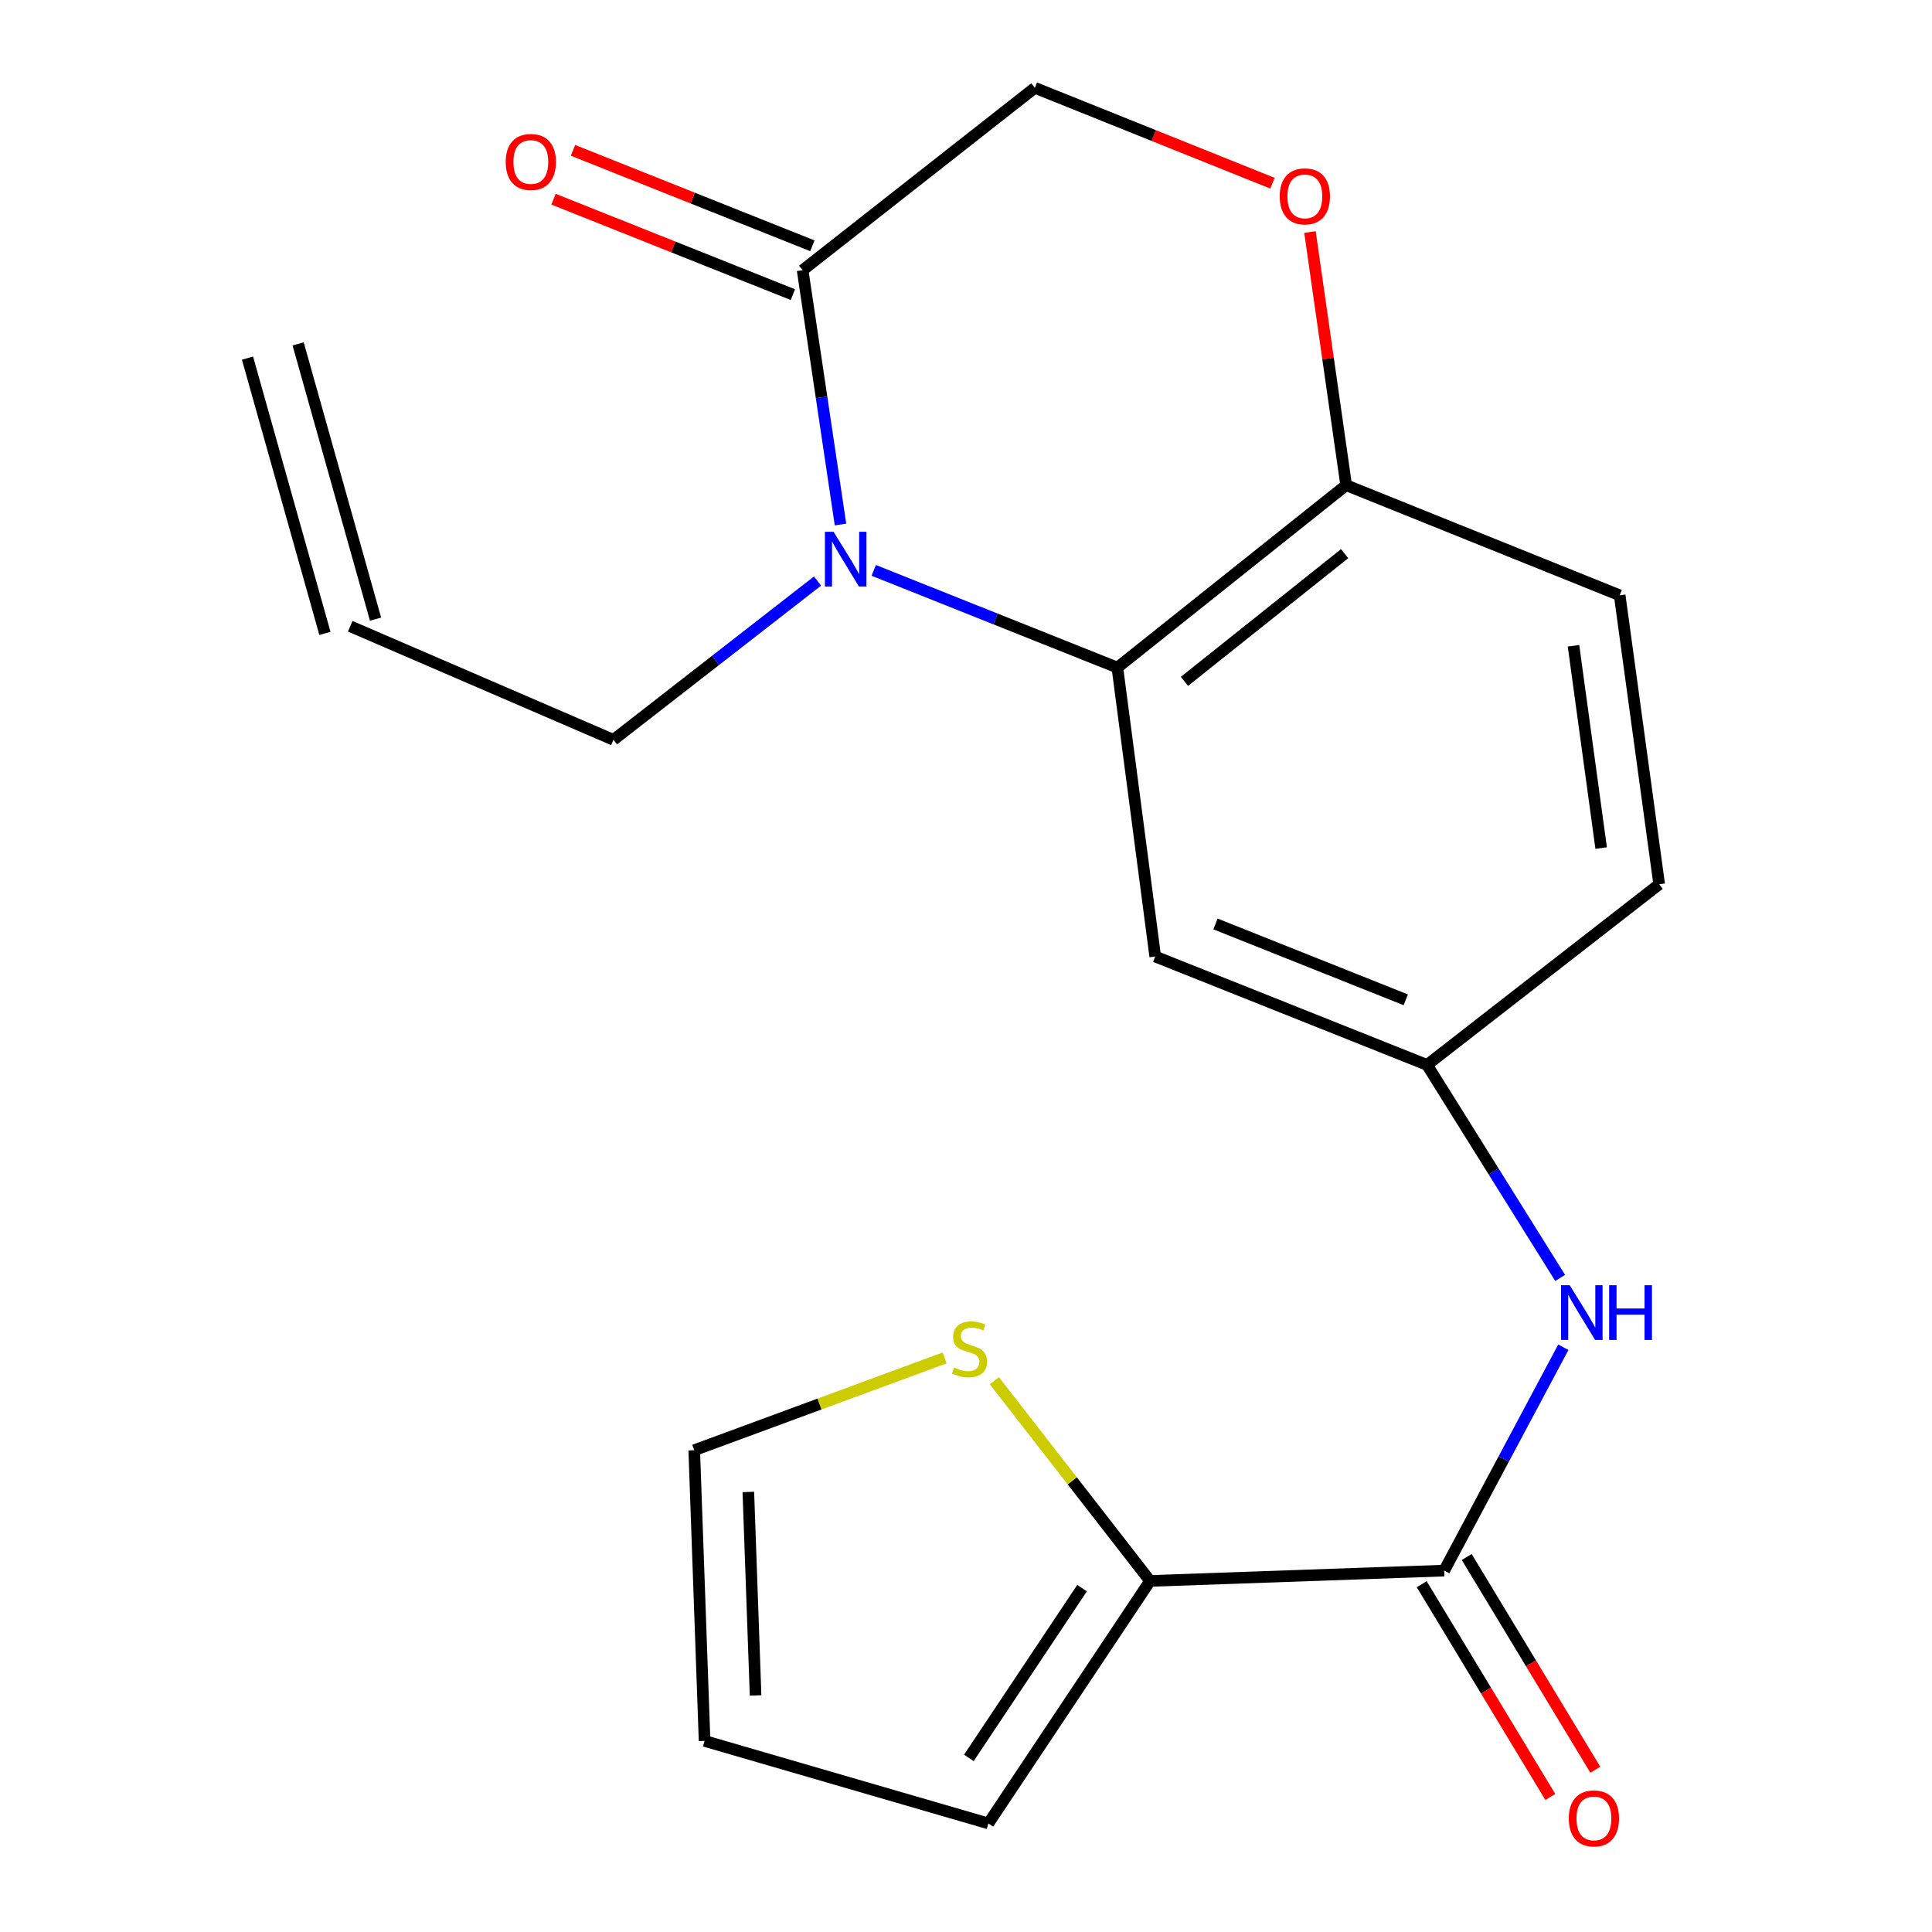 <?xml version='1.0' encoding='iso-8859-1'?>
<svg version='1.1' baseProfile='full'
              xmlns='http://www.w3.org/2000/svg'
                      xmlns:rdkit='http://www.rdkit.org/xml'
                      xmlns:xlink='http://www.w3.org/1999/xlink'
                  xml:space='preserve'
width='1000px' height='1000px' viewBox='0 0 1000 1000'>
<!-- END OF HEADER -->
<rect style='opacity:1.0;fill:#FFFFFF;stroke:none' width='1000' height='1000' x='0' y='0'> </rect>
<path class='bond-0' d='M 452.237,295.218 L 515.293,320.379' style='fill:none;fill-rule:evenodd;stroke:#0000FF;stroke-width:6px;stroke-linecap:butt;stroke-linejoin:miter;stroke-opacity:1' />
<path class='bond-0' d='M 515.293,320.379 L 578.348,345.54' style='fill:none;fill-rule:evenodd;stroke:#000000;stroke-width:6px;stroke-linecap:butt;stroke-linejoin:miter;stroke-opacity:1' />
<path class='bond-1' d='M 435.04,271.481 L 425.238,205.672' style='fill:none;fill-rule:evenodd;stroke:#0000FF;stroke-width:6px;stroke-linecap:butt;stroke-linejoin:miter;stroke-opacity:1' />
<path class='bond-1' d='M 425.238,205.672 L 415.436,139.863' style='fill:none;fill-rule:evenodd;stroke:#000000;stroke-width:6px;stroke-linecap:butt;stroke-linejoin:miter;stroke-opacity:1' />
<path class='bond-18' d='M 423.164,300.74 L 370.342,341.839' style='fill:none;fill-rule:evenodd;stroke:#0000FF;stroke-width:6px;stroke-linecap:butt;stroke-linejoin:miter;stroke-opacity:1' />
<path class='bond-18' d='M 370.342,341.839 L 317.52,382.938' style='fill:none;fill-rule:evenodd;stroke:#000000;stroke-width:6px;stroke-linecap:butt;stroke-linejoin:miter;stroke-opacity:1' />
<path class='bond-6' d='M 578.348,345.54 L 597.947,495.099' style='fill:none;fill-rule:evenodd;stroke:#000000;stroke-width:6px;stroke-linecap:butt;stroke-linejoin:miter;stroke-opacity:1' />
<path class='bond-7' d='M 578.348,345.54 L 696.771,251.132' style='fill:none;fill-rule:evenodd;stroke:#000000;stroke-width:6px;stroke-linecap:butt;stroke-linejoin:miter;stroke-opacity:1' />
<path class='bond-7' d='M 613.08,352.663 L 695.975,286.577' style='fill:none;fill-rule:evenodd;stroke:#000000;stroke-width:6px;stroke-linecap:butt;stroke-linejoin:miter;stroke-opacity:1' />
<path class='bond-9' d='M 415.436,139.863 L 535.643,45.455' style='fill:none;fill-rule:evenodd;stroke:#000000;stroke-width:6px;stroke-linecap:butt;stroke-linejoin:miter;stroke-opacity:1' />
<path class='bond-13' d='M 420.478,127.221 L 358.53,102.516' style='fill:none;fill-rule:evenodd;stroke:#000000;stroke-width:6px;stroke-linecap:butt;stroke-linejoin:miter;stroke-opacity:1' />
<path class='bond-13' d='M 358.53,102.516 L 296.582,77.812' style='fill:none;fill-rule:evenodd;stroke:#FF0000;stroke-width:6px;stroke-linecap:butt;stroke-linejoin:miter;stroke-opacity:1' />
<path class='bond-13' d='M 410.395,152.504 L 348.447,127.8' style='fill:none;fill-rule:evenodd;stroke:#000000;stroke-width:6px;stroke-linecap:butt;stroke-linejoin:miter;stroke-opacity:1' />
<path class='bond-13' d='M 348.447,127.8 L 286.499,103.095' style='fill:none;fill-rule:evenodd;stroke:#FF0000;stroke-width:6px;stroke-linecap:butt;stroke-linejoin:miter;stroke-opacity:1' />
<path class='bond-2' d='M 747.521,812.938 L 778.349,755.138' style='fill:none;fill-rule:evenodd;stroke:#000000;stroke-width:6px;stroke-linecap:butt;stroke-linejoin:miter;stroke-opacity:1' />
<path class='bond-2' d='M 778.349,755.138 L 809.176,697.338' style='fill:none;fill-rule:evenodd;stroke:#0000FF;stroke-width:6px;stroke-linecap:butt;stroke-linejoin:miter;stroke-opacity:1' />
<path class='bond-3' d='M 747.521,812.938 L 595.27,818.292' style='fill:none;fill-rule:evenodd;stroke:#000000;stroke-width:6px;stroke-linecap:butt;stroke-linejoin:miter;stroke-opacity:1' />
<path class='bond-12' d='M 735.873,819.979 L 769.157,875.042' style='fill:none;fill-rule:evenodd;stroke:#000000;stroke-width:6px;stroke-linecap:butt;stroke-linejoin:miter;stroke-opacity:1' />
<path class='bond-12' d='M 769.157,875.042 L 802.44,930.105' style='fill:none;fill-rule:evenodd;stroke:#FF0000;stroke-width:6px;stroke-linecap:butt;stroke-linejoin:miter;stroke-opacity:1' />
<path class='bond-12' d='M 759.168,805.898 L 792.452,860.961' style='fill:none;fill-rule:evenodd;stroke:#000000;stroke-width:6px;stroke-linecap:butt;stroke-linejoin:miter;stroke-opacity:1' />
<path class='bond-12' d='M 792.452,860.961 L 825.735,916.024' style='fill:none;fill-rule:evenodd;stroke:#FF0000;stroke-width:6px;stroke-linecap:butt;stroke-linejoin:miter;stroke-opacity:1' />
<path class='bond-8' d='M 595.27,818.292 L 554.986,766.482' style='fill:none;fill-rule:evenodd;stroke:#000000;stroke-width:6px;stroke-linecap:butt;stroke-linejoin:miter;stroke-opacity:1' />
<path class='bond-8' d='M 554.986,766.482 L 514.701,714.673' style='fill:none;fill-rule:evenodd;stroke:#CCCC00;stroke-width:6px;stroke-linecap:butt;stroke-linejoin:miter;stroke-opacity:1' />
<path class='bond-11' d='M 595.27,818.292 L 511.584,943.806' style='fill:none;fill-rule:evenodd;stroke:#000000;stroke-width:6px;stroke-linecap:butt;stroke-linejoin:miter;stroke-opacity:1' />
<path class='bond-11' d='M 560.07,822.019 L 501.489,909.879' style='fill:none;fill-rule:evenodd;stroke:#000000;stroke-width:6px;stroke-linecap:butt;stroke-linejoin:miter;stroke-opacity:1' />
<path class='bond-4' d='M 658.623,94.828 L 597.133,70.141' style='fill:none;fill-rule:evenodd;stroke:#FF0000;stroke-width:6px;stroke-linecap:butt;stroke-linejoin:miter;stroke-opacity:1' />
<path class='bond-4' d='M 597.133,70.141 L 535.643,45.455' style='fill:none;fill-rule:evenodd;stroke:#000000;stroke-width:6px;stroke-linecap:butt;stroke-linejoin:miter;stroke-opacity:1' />
<path class='bond-21' d='M 678.038,120.095 L 687.404,185.614' style='fill:none;fill-rule:evenodd;stroke:#FF0000;stroke-width:6px;stroke-linecap:butt;stroke-linejoin:miter;stroke-opacity:1' />
<path class='bond-21' d='M 687.404,185.614 L 696.771,251.132' style='fill:none;fill-rule:evenodd;stroke:#000000;stroke-width:6px;stroke-linecap:butt;stroke-linejoin:miter;stroke-opacity:1' />
<path class='bond-5' d='M 807.537,661.455 L 773.091,606.329' style='fill:none;fill-rule:evenodd;stroke:#0000FF;stroke-width:6px;stroke-linecap:butt;stroke-linejoin:miter;stroke-opacity:1' />
<path class='bond-5' d='M 773.091,606.329 L 738.644,551.203' style='fill:none;fill-rule:evenodd;stroke:#000000;stroke-width:6px;stroke-linecap:butt;stroke-linejoin:miter;stroke-opacity:1' />
<path class='bond-10' d='M 597.947,495.099 L 738.644,551.203' style='fill:none;fill-rule:evenodd;stroke:#000000;stroke-width:6px;stroke-linecap:butt;stroke-linejoin:miter;stroke-opacity:1' />
<path class='bond-10' d='M 629.133,478.231 L 727.622,517.503' style='fill:none;fill-rule:evenodd;stroke:#000000;stroke-width:6px;stroke-linecap:butt;stroke-linejoin:miter;stroke-opacity:1' />
<path class='bond-16' d='M 696.771,251.132 L 838.345,308.128' style='fill:none;fill-rule:evenodd;stroke:#000000;stroke-width:6px;stroke-linecap:butt;stroke-linejoin:miter;stroke-opacity:1' />
<path class='bond-14' d='M 488.938,702.848 L 424.136,726.741' style='fill:none;fill-rule:evenodd;stroke:#CCCC00;stroke-width:6px;stroke-linecap:butt;stroke-linejoin:miter;stroke-opacity:1' />
<path class='bond-14' d='M 424.136,726.741 L 359.333,750.635' style='fill:none;fill-rule:evenodd;stroke:#000000;stroke-width:6px;stroke-linecap:butt;stroke-linejoin:miter;stroke-opacity:1' />
<path class='bond-22' d='M 738.644,551.203 L 858.79,457.702' style='fill:none;fill-rule:evenodd;stroke:#000000;stroke-width:6px;stroke-linecap:butt;stroke-linejoin:miter;stroke-opacity:1' />
<path class='bond-15' d='M 511.584,943.806 L 364.686,901.101' style='fill:none;fill-rule:evenodd;stroke:#000000;stroke-width:6px;stroke-linecap:butt;stroke-linejoin:miter;stroke-opacity:1' />
<path class='bond-23' d='M 359.333,750.635 L 364.686,901.101' style='fill:none;fill-rule:evenodd;stroke:#000000;stroke-width:6px;stroke-linecap:butt;stroke-linejoin:miter;stroke-opacity:1' />
<path class='bond-23' d='M 387.339,772.237 L 391.086,877.563' style='fill:none;fill-rule:evenodd;stroke:#000000;stroke-width:6px;stroke-linecap:butt;stroke-linejoin:miter;stroke-opacity:1' />
<path class='bond-20' d='M 838.345,308.128 L 858.79,457.702' style='fill:none;fill-rule:evenodd;stroke:#000000;stroke-width:6px;stroke-linecap:butt;stroke-linejoin:miter;stroke-opacity:1' />
<path class='bond-20' d='M 814.442,334.25 L 828.754,438.952' style='fill:none;fill-rule:evenodd;stroke:#000000;stroke-width:6px;stroke-linecap:butt;stroke-linejoin:miter;stroke-opacity:1' />
<path class='bond-17' d='M 181.284,324.157 L 317.52,382.938' style='fill:none;fill-rule:evenodd;stroke:#000000;stroke-width:6px;stroke-linecap:butt;stroke-linejoin:miter;stroke-opacity:1' />
<path class='bond-19' d='M 194.385,320.472 L 154.311,177.991' style='fill:none;fill-rule:evenodd;stroke:#000000;stroke-width:6px;stroke-linecap:butt;stroke-linejoin:miter;stroke-opacity:1' />
<path class='bond-19' d='M 168.182,327.842 L 128.108,185.361' style='fill:none;fill-rule:evenodd;stroke:#000000;stroke-width:6px;stroke-linecap:butt;stroke-linejoin:miter;stroke-opacity:1' />
<path  class='atom-0' d='M 431.452 275.262
L 440.732 290.262
Q 441.652 291.742, 443.132 294.422
Q 444.612 297.102, 444.692 297.262
L 444.692 275.262
L 448.452 275.262
L 448.452 303.582
L 444.572 303.582
L 434.612 287.182
Q 433.452 285.262, 432.212 283.062
Q 431.012 280.862, 430.652 280.182
L 430.652 303.582
L 426.972 303.582
L 426.972 275.262
L 431.452 275.262
' fill='#0000FF'/>
<path  class='atom-5' d='M 662.388 101.638
Q 662.388 94.838, 665.748 91.038
Q 669.108 87.238, 675.388 87.238
Q 681.668 87.238, 685.028 91.038
Q 688.388 94.838, 688.388 101.638
Q 688.388 108.518, 684.988 112.438
Q 681.588 116.318, 675.388 116.318
Q 669.148 116.318, 665.748 112.438
Q 662.388 108.558, 662.388 101.638
M 675.388 113.118
Q 679.708 113.118, 682.028 110.238
Q 684.388 107.318, 684.388 101.638
Q 684.388 96.078, 682.028 93.278
Q 679.708 90.438, 675.388 90.438
Q 671.068 90.438, 668.708 93.238
Q 666.388 96.038, 666.388 101.638
Q 666.388 107.358, 668.708 110.238
Q 671.068 113.118, 675.388 113.118
' fill='#FF0000'/>
<path  class='atom-6' d='M 812.487 665.234
L 821.767 680.234
Q 822.687 681.714, 824.167 684.394
Q 825.647 687.074, 825.727 687.234
L 825.727 665.234
L 829.487 665.234
L 829.487 693.554
L 825.607 693.554
L 815.647 677.154
Q 814.487 675.234, 813.247 673.034
Q 812.047 670.834, 811.687 670.154
L 811.687 693.554
L 808.007 693.554
L 808.007 665.234
L 812.487 665.234
' fill='#0000FF'/>
<path  class='atom-6' d='M 832.887 665.234
L 836.727 665.234
L 836.727 677.274
L 851.207 677.274
L 851.207 665.234
L 855.047 665.234
L 855.047 693.554
L 851.207 693.554
L 851.207 680.474
L 836.727 680.474
L 836.727 693.554
L 832.887 693.554
L 832.887 665.234
' fill='#0000FF'/>
<path  class='atom-9' d='M 493.815 707.82
Q 494.135 707.94, 495.455 708.5
Q 496.775 709.06, 498.215 709.42
Q 499.695 709.74, 501.135 709.74
Q 503.815 709.74, 505.375 708.46
Q 506.935 707.14, 506.935 704.86
Q 506.935 703.3, 506.135 702.34
Q 505.375 701.38, 504.175 700.86
Q 502.975 700.34, 500.975 699.74
Q 498.455 698.98, 496.935 698.26
Q 495.455 697.54, 494.375 696.02
Q 493.335 694.5, 493.335 691.94
Q 493.335 688.38, 495.735 686.18
Q 498.175 683.98, 502.975 683.98
Q 506.255 683.98, 509.975 685.54
L 509.055 688.62
Q 505.655 687.22, 503.095 687.22
Q 500.335 687.22, 498.815 688.38
Q 497.295 689.5, 497.335 691.46
Q 497.335 692.98, 498.095 693.9
Q 498.895 694.82, 500.015 695.34
Q 501.175 695.86, 503.095 696.46
Q 505.655 697.26, 507.175 698.06
Q 508.695 698.86, 509.775 700.5
Q 510.895 702.1, 510.895 704.86
Q 510.895 708.78, 508.255 710.9
Q 505.655 712.98, 501.295 712.98
Q 498.775 712.98, 496.855 712.42
Q 494.975 711.9, 492.735 710.98
L 493.815 707.82
' fill='#CCCC00'/>
<path  class='atom-13' d='M 812.007 941.21
Q 812.007 934.41, 815.367 930.61
Q 818.727 926.81, 825.007 926.81
Q 831.287 926.81, 834.647 930.61
Q 838.007 934.41, 838.007 941.21
Q 838.007 948.09, 834.607 952.01
Q 831.207 955.89, 825.007 955.89
Q 818.767 955.89, 815.367 952.01
Q 812.007 948.13, 812.007 941.21
M 825.007 952.69
Q 829.327 952.69, 831.647 949.81
Q 834.007 946.89, 834.007 941.21
Q 834.007 935.65, 831.647 932.85
Q 829.327 930.01, 825.007 930.01
Q 820.687 930.01, 818.327 932.81
Q 816.007 935.61, 816.007 941.21
Q 816.007 946.93, 818.327 949.81
Q 820.687 952.69, 825.007 952.69
' fill='#FF0000'/>
<path  class='atom-14' d='M 261.754 83.839
Q 261.754 77.039, 265.114 73.239
Q 268.474 69.439, 274.754 69.439
Q 281.034 69.439, 284.394 73.239
Q 287.754 77.039, 287.754 83.839
Q 287.754 90.719, 284.354 94.639
Q 280.954 98.519, 274.754 98.519
Q 268.514 98.519, 265.114 94.639
Q 261.754 90.759, 261.754 83.839
M 274.754 95.319
Q 279.074 95.319, 281.394 92.439
Q 283.754 89.519, 283.754 83.839
Q 283.754 78.279, 281.394 75.479
Q 279.074 72.639, 274.754 72.639
Q 270.434 72.639, 268.074 75.439
Q 265.754 78.239, 265.754 83.839
Q 265.754 89.559, 268.074 92.439
Q 270.434 95.319, 274.754 95.319
' fill='#FF0000'/>
</svg>
